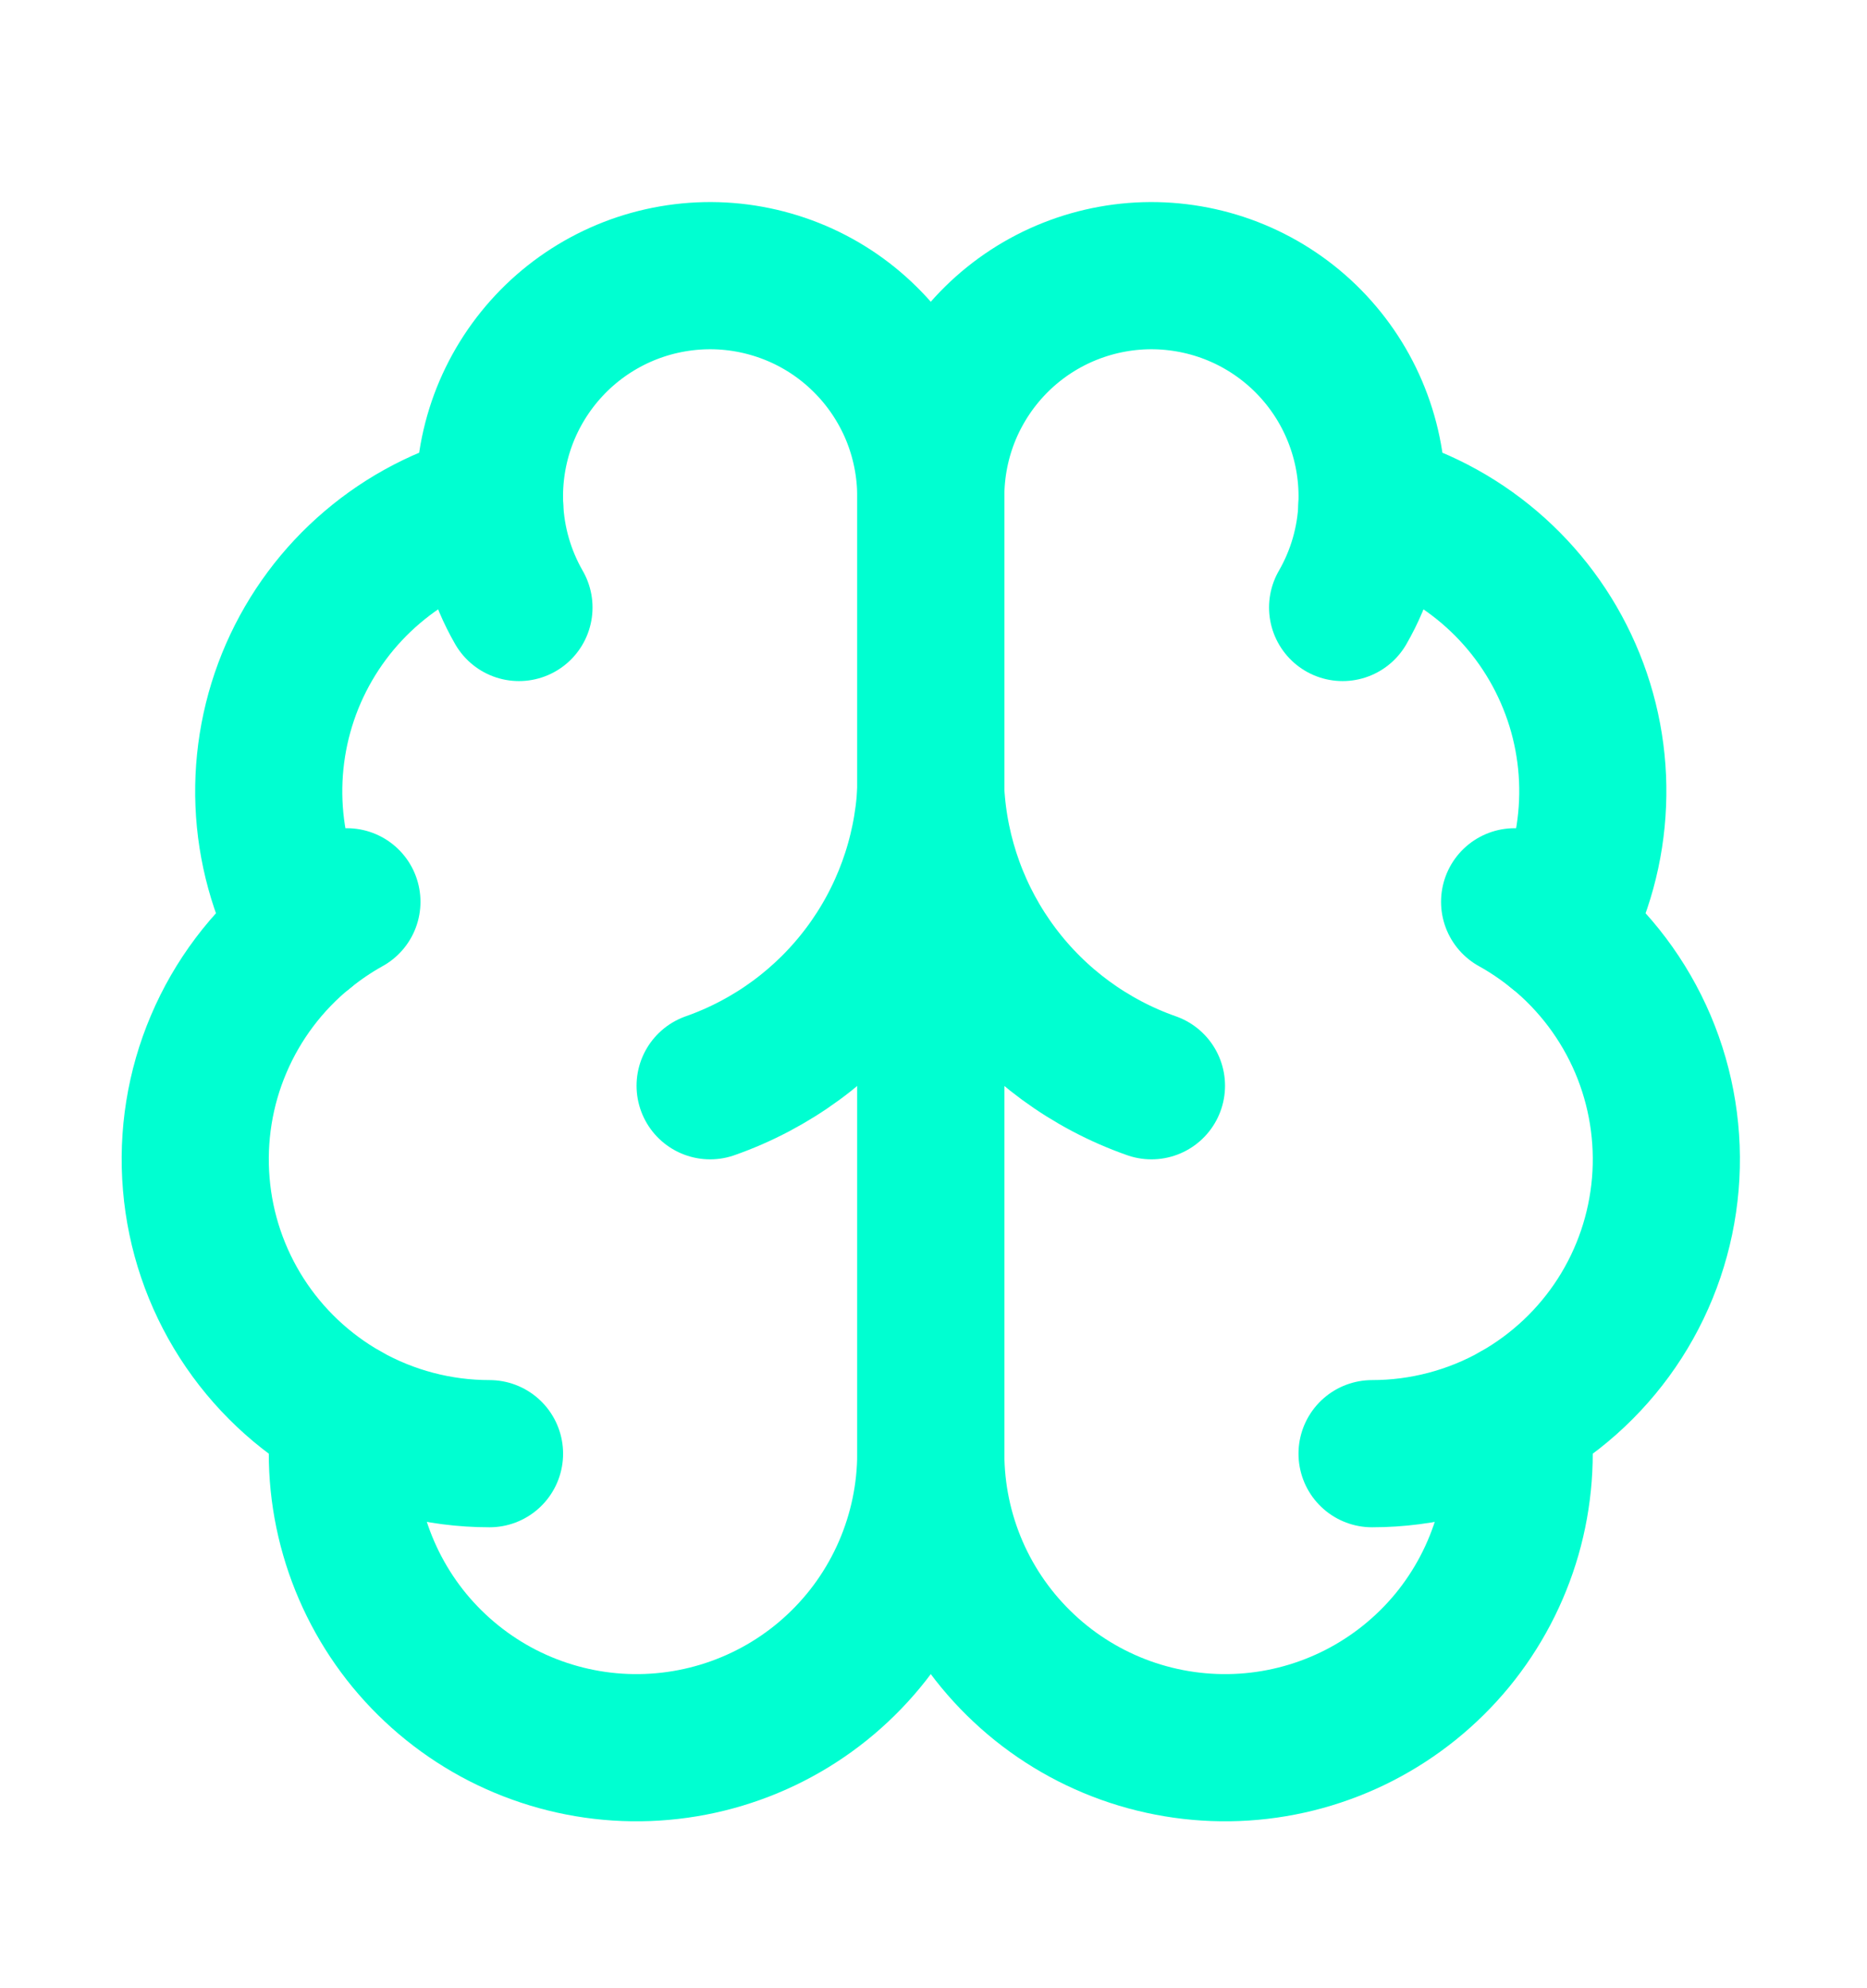 <svg width="31" height="33" viewBox="0 0 31 33" fill="none" xmlns="http://www.w3.org/2000/svg">
<g id="SVG">
<path id="Vector" d="M15.455 8.25C15.456 7.762 15.36 7.278 15.172 6.827C14.983 6.377 14.707 5.968 14.358 5.626C14.01 5.283 13.597 5.014 13.143 4.834C12.688 4.654 12.203 4.566 11.715 4.576C11.226 4.587 10.745 4.694 10.299 4.893C9.853 5.092 9.451 5.378 9.117 5.735C8.783 6.092 8.524 6.511 8.354 6.969C8.185 7.428 8.109 7.915 8.131 8.403C7.413 8.588 6.747 8.933 6.182 9.414C5.617 9.894 5.17 10.496 4.872 11.175C4.575 11.854 4.436 12.592 4.466 13.333C4.496 14.074 4.695 14.798 5.046 15.45C4.428 15.952 3.942 16.598 3.631 17.33C3.319 18.062 3.192 18.86 3.259 19.653C3.325 20.446 3.585 21.211 4.015 21.881C4.445 22.551 5.032 23.105 5.725 23.497C5.639 24.159 5.69 24.832 5.875 25.473C6.06 26.115 6.374 26.712 6.798 27.228C7.223 27.743 7.748 28.166 8.342 28.471C8.937 28.775 9.587 28.955 10.253 28.998C10.92 29.041 11.588 28.947 12.216 28.722C12.845 28.497 13.421 28.146 13.908 27.689C14.396 27.233 14.784 26.681 15.05 26.069C15.316 25.456 15.454 24.796 15.455 24.128V8.25Z" stroke="#00FFD1" stroke-width="2.443" stroke-linecap="round" stroke-linejoin="round"/>
<path id="Vector_2" d="M15.455 8.25C15.454 7.762 15.55 7.278 15.738 6.827C15.927 6.377 16.203 5.968 16.551 5.626C16.9 5.283 17.313 5.014 17.767 4.834C18.221 4.654 18.707 4.566 19.195 4.576C19.683 4.587 20.165 4.694 20.611 4.893C21.057 5.092 21.459 5.378 21.793 5.735C22.127 6.092 22.386 6.511 22.555 6.969C22.725 7.428 22.801 7.915 22.779 8.403C23.497 8.588 24.163 8.933 24.728 9.414C25.292 9.894 25.74 10.496 26.037 11.175C26.335 11.854 26.474 12.592 26.443 13.333C26.413 14.074 26.215 14.798 25.864 15.45C26.482 15.952 26.967 16.598 27.279 17.33C27.59 18.062 27.718 18.86 27.651 19.653C27.584 20.446 27.325 21.211 26.895 21.881C26.465 22.551 25.878 23.105 25.185 23.497C25.27 24.159 25.219 24.832 25.035 25.473C24.85 26.115 24.536 26.712 24.112 27.228C23.687 27.743 23.162 28.166 22.567 28.471C21.973 28.775 21.323 28.955 20.656 28.998C19.99 29.041 19.322 28.947 18.693 28.722C18.065 28.497 17.489 28.146 17.002 27.689C16.514 27.233 16.125 26.681 15.859 26.069C15.593 25.456 15.456 24.796 15.455 24.128V8.25Z" stroke="#00FFD1" stroke-width="2.443" stroke-linecap="round" stroke-linejoin="round"/>
<path id="Vector_3" d="M19.119 18.021C18.094 17.661 17.198 17.004 16.546 16.134C15.894 15.265 15.514 14.221 15.455 13.136C15.396 14.221 15.016 15.265 14.364 16.134C13.712 17.004 12.816 17.661 11.791 18.021" stroke="#00FFD1" stroke-width="2.443" stroke-linecap="round" stroke-linejoin="round"/>
<path id="Vector_4" d="M22.293 10.083C22.589 9.57 22.756 8.994 22.78 8.403" stroke="#00FFD1" stroke-width="2.443" stroke-linecap="round" stroke-linejoin="round"/>
<path id="Vector_5" d="M8.131 8.403C8.155 8.994 8.322 9.57 8.617 10.083" stroke="#00FFD1" stroke-width="2.443" stroke-linecap="round" stroke-linejoin="round"/>
<path id="Vector_6" d="M5.046 15.452C5.269 15.27 5.508 15.108 5.76 14.968" stroke="#00FFD1" stroke-width="2.443" stroke-linecap="round" stroke-linejoin="round"/>
<path id="Vector_7" d="M25.149 14.968C25.401 15.108 25.64 15.27 25.864 15.452" stroke="#00FFD1" stroke-width="2.443" stroke-linecap="round" stroke-linejoin="round"/>
<path id="Vector_8" d="M8.128 24.128C7.286 24.128 6.459 23.911 5.726 23.498" stroke="#00FFD1" stroke-width="2.443" stroke-linecap="round" stroke-linejoin="round"/>
<path id="Vector_9" d="M25.185 23.498C24.451 23.911 23.624 24.128 22.782 24.128" stroke="#00FFD1" stroke-width="2.443" stroke-linecap="round" stroke-linejoin="round"/>
</g>
</svg>
